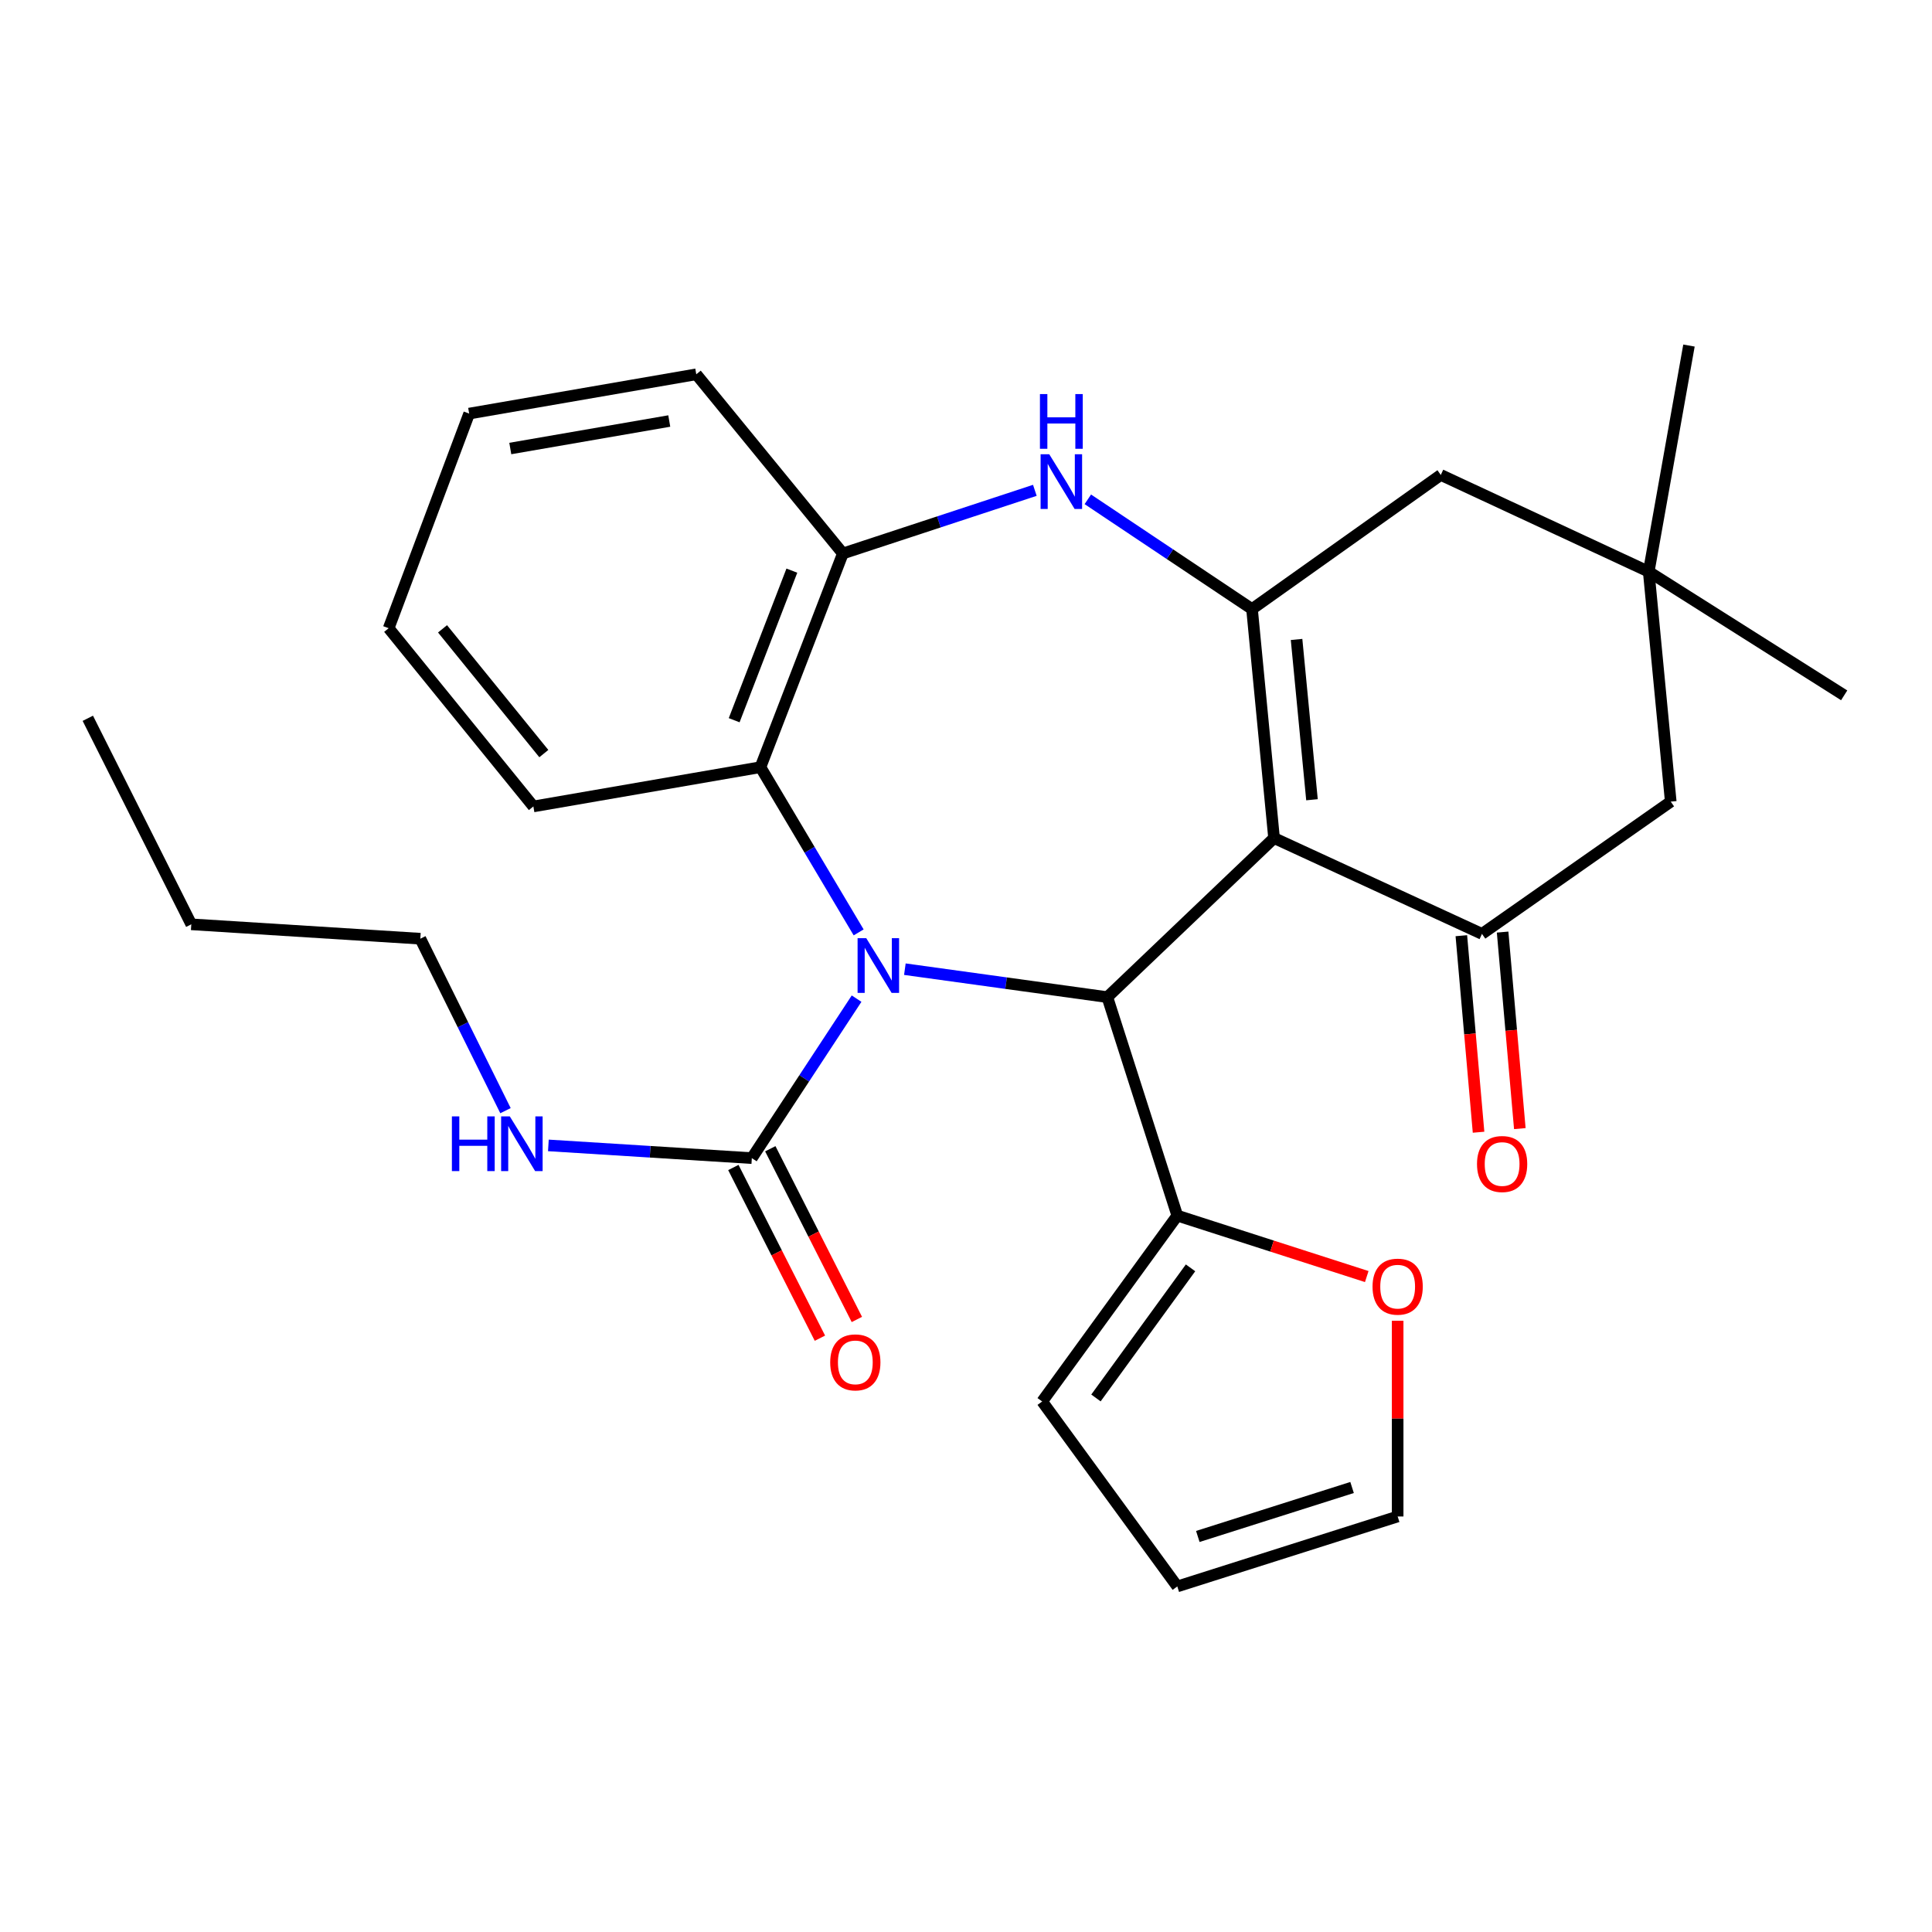 <?xml version='1.0' encoding='iso-8859-1'?>
<svg version='1.1' baseProfile='full'
              xmlns='http://www.w3.org/2000/svg'
                      xmlns:rdkit='http://www.rdkit.org/xml'
                      xmlns:xlink='http://www.w3.org/1999/xlink'
                  xml:space='preserve'
width='1000px' height='1000px' viewBox='0 0 1000 1000'>
<!-- END OF HEADER -->
<rect style='opacity:1.0;fill:#FFFFFF;stroke:none' width='1000' height='1000' x='0' y='0'> </rect>
<path class='bond-1' d='M 468.358,501.646 L 520.755,508.882' style='fill:none;fill-rule:evenodd;stroke:#0000FF;stroke-width:6px;stroke-linecap:butt;stroke-linejoin:miter;stroke-opacity:1' />
<path class='bond-1' d='M 520.755,508.882 L 573.153,516.117' style='fill:none;fill-rule:evenodd;stroke:#000000;stroke-width:6px;stroke-linecap:butt;stroke-linejoin:miter;stroke-opacity:1' />
<path class='bond-5' d='M 443.367,516.892 L 416.256,558.167' style='fill:none;fill-rule:evenodd;stroke:#0000FF;stroke-width:6px;stroke-linecap:butt;stroke-linejoin:miter;stroke-opacity:1' />
<path class='bond-5' d='M 416.256,558.167 L 389.145,599.443' style='fill:none;fill-rule:evenodd;stroke:#000000;stroke-width:6px;stroke-linecap:butt;stroke-linejoin:miter;stroke-opacity:1' />
<path class='bond-6' d='M 444.436,482.604 L 419.024,439.847' style='fill:none;fill-rule:evenodd;stroke:#0000FF;stroke-width:6px;stroke-linecap:butt;stroke-linejoin:miter;stroke-opacity:1' />
<path class='bond-6' d='M 419.024,439.847 L 393.612,397.091' style='fill:none;fill-rule:evenodd;stroke:#000000;stroke-width:6px;stroke-linecap:butt;stroke-linejoin:miter;stroke-opacity:1' />
<path class='bond-0' d='M 659.445,433.78 L 573.153,516.117' style='fill:none;fill-rule:evenodd;stroke:#000000;stroke-width:6px;stroke-linecap:butt;stroke-linejoin:miter;stroke-opacity:1' />
<path class='bond-2' d='M 659.445,433.78 L 648.045,315.254' style='fill:none;fill-rule:evenodd;stroke:#000000;stroke-width:6px;stroke-linecap:butt;stroke-linejoin:miter;stroke-opacity:1' />
<path class='bond-2' d='M 679.078,413.948 L 671.098,330.98' style='fill:none;fill-rule:evenodd;stroke:#000000;stroke-width:6px;stroke-linecap:butt;stroke-linejoin:miter;stroke-opacity:1' />
<path class='bond-3' d='M 659.445,433.78 L 767.071,483.382' style='fill:none;fill-rule:evenodd;stroke:#000000;stroke-width:6px;stroke-linecap:butt;stroke-linejoin:miter;stroke-opacity:1' />
<path class='bond-8' d='M 573.153,516.117 L 609.366,629.2' style='fill:none;fill-rule:evenodd;stroke:#000000;stroke-width:6px;stroke-linecap:butt;stroke-linejoin:miter;stroke-opacity:1' />
<path class='bond-9' d='M 648.045,315.254 L 745.749,245.83' style='fill:none;fill-rule:evenodd;stroke:#000000;stroke-width:6px;stroke-linecap:butt;stroke-linejoin:miter;stroke-opacity:1' />
<path class='bond-28' d='M 648.045,315.254 L 605.552,286.85' style='fill:none;fill-rule:evenodd;stroke:#000000;stroke-width:6px;stroke-linecap:butt;stroke-linejoin:miter;stroke-opacity:1' />
<path class='bond-28' d='M 605.552,286.85 L 563.06,258.447' style='fill:none;fill-rule:evenodd;stroke:#0000FF;stroke-width:6px;stroke-linecap:butt;stroke-linejoin:miter;stroke-opacity:1' />
<path class='bond-11' d='M 767.071,483.382 L 864.775,414.923' style='fill:none;fill-rule:evenodd;stroke:#000000;stroke-width:6px;stroke-linecap:butt;stroke-linejoin:miter;stroke-opacity:1' />
<path class='bond-13' d='M 756.391,484.318 L 760.845,535.178' style='fill:none;fill-rule:evenodd;stroke:#000000;stroke-width:6px;stroke-linecap:butt;stroke-linejoin:miter;stroke-opacity:1' />
<path class='bond-13' d='M 760.845,535.178 L 765.299,586.037' style='fill:none;fill-rule:evenodd;stroke:#FF0000;stroke-width:6px;stroke-linecap:butt;stroke-linejoin:miter;stroke-opacity:1' />
<path class='bond-13' d='M 777.751,482.447 L 782.205,533.307' style='fill:none;fill-rule:evenodd;stroke:#000000;stroke-width:6px;stroke-linecap:butt;stroke-linejoin:miter;stroke-opacity:1' />
<path class='bond-13' d='M 782.205,533.307 L 786.659,584.167' style='fill:none;fill-rule:evenodd;stroke:#FF0000;stroke-width:6px;stroke-linecap:butt;stroke-linejoin:miter;stroke-opacity:1' />
<path class='bond-4' d='M 535.636,253.796 L 485.953,270.141' style='fill:none;fill-rule:evenodd;stroke:#0000FF;stroke-width:6px;stroke-linecap:butt;stroke-linejoin:miter;stroke-opacity:1' />
<path class='bond-4' d='M 485.953,270.141 L 436.27,286.486' style='fill:none;fill-rule:evenodd;stroke:#000000;stroke-width:6px;stroke-linecap:butt;stroke-linejoin:miter;stroke-opacity:1' />
<path class='bond-14' d='M 379.583,604.292 L 401.986,648.47' style='fill:none;fill-rule:evenodd;stroke:#000000;stroke-width:6px;stroke-linecap:butt;stroke-linejoin:miter;stroke-opacity:1' />
<path class='bond-14' d='M 401.986,648.47 L 424.389,692.648' style='fill:none;fill-rule:evenodd;stroke:#FF0000;stroke-width:6px;stroke-linecap:butt;stroke-linejoin:miter;stroke-opacity:1' />
<path class='bond-14' d='M 398.707,594.594 L 421.11,638.772' style='fill:none;fill-rule:evenodd;stroke:#000000;stroke-width:6px;stroke-linecap:butt;stroke-linejoin:miter;stroke-opacity:1' />
<path class='bond-14' d='M 421.11,638.772 L 443.513,682.95' style='fill:none;fill-rule:evenodd;stroke:#FF0000;stroke-width:6px;stroke-linecap:butt;stroke-linejoin:miter;stroke-opacity:1' />
<path class='bond-17' d='M 389.145,599.443 L 336.493,596.15' style='fill:none;fill-rule:evenodd;stroke:#000000;stroke-width:6px;stroke-linecap:butt;stroke-linejoin:miter;stroke-opacity:1' />
<path class='bond-17' d='M 336.493,596.15 L 283.84,592.856' style='fill:none;fill-rule:evenodd;stroke:#0000FF;stroke-width:6px;stroke-linecap:butt;stroke-linejoin:miter;stroke-opacity:1' />
<path class='bond-7' d='M 393.612,397.091 L 436.27,286.486' style='fill:none;fill-rule:evenodd;stroke:#000000;stroke-width:6px;stroke-linecap:butt;stroke-linejoin:miter;stroke-opacity:1' />
<path class='bond-7' d='M 380.005,372.784 L 409.866,295.361' style='fill:none;fill-rule:evenodd;stroke:#000000;stroke-width:6px;stroke-linecap:butt;stroke-linejoin:miter;stroke-opacity:1' />
<path class='bond-19' d='M 393.612,397.091 L 276.075,417.413' style='fill:none;fill-rule:evenodd;stroke:#000000;stroke-width:6px;stroke-linecap:butt;stroke-linejoin:miter;stroke-opacity:1' />
<path class='bond-20' d='M 436.27,286.486 L 360.389,193.738' style='fill:none;fill-rule:evenodd;stroke:#000000;stroke-width:6px;stroke-linecap:butt;stroke-linejoin:miter;stroke-opacity:1' />
<path class='bond-12' d='M 609.366,629.2 L 658.398,644.972' style='fill:none;fill-rule:evenodd;stroke:#000000;stroke-width:6px;stroke-linecap:butt;stroke-linejoin:miter;stroke-opacity:1' />
<path class='bond-12' d='M 658.398,644.972 L 707.43,660.744' style='fill:none;fill-rule:evenodd;stroke:#FF0000;stroke-width:6px;stroke-linecap:butt;stroke-linejoin:miter;stroke-opacity:1' />
<path class='bond-15' d='M 609.366,629.2 L 539.429,725.403' style='fill:none;fill-rule:evenodd;stroke:#000000;stroke-width:6px;stroke-linecap:butt;stroke-linejoin:miter;stroke-opacity:1' />
<path class='bond-15' d='M 616.219,656.238 L 567.263,723.58' style='fill:none;fill-rule:evenodd;stroke:#000000;stroke-width:6px;stroke-linecap:butt;stroke-linejoin:miter;stroke-opacity:1' />
<path class='bond-31' d='M 745.749,245.83 L 853.375,295.908' style='fill:none;fill-rule:evenodd;stroke:#000000;stroke-width:6px;stroke-linecap:butt;stroke-linejoin:miter;stroke-opacity:1' />
<path class='bond-10' d='M 853.375,295.908 L 864.775,414.923' style='fill:none;fill-rule:evenodd;stroke:#000000;stroke-width:6px;stroke-linecap:butt;stroke-linejoin:miter;stroke-opacity:1' />
<path class='bond-21' d='M 853.375,295.908 L 954.545,359.901' style='fill:none;fill-rule:evenodd;stroke:#000000;stroke-width:6px;stroke-linecap:butt;stroke-linejoin:miter;stroke-opacity:1' />
<path class='bond-22' d='M 853.375,295.908 L 874.21,178.859' style='fill:none;fill-rule:evenodd;stroke:#000000;stroke-width:6px;stroke-linecap:butt;stroke-linejoin:miter;stroke-opacity:1' />
<path class='bond-16' d='M 723.425,683.625 L 723.425,734.276' style='fill:none;fill-rule:evenodd;stroke:#FF0000;stroke-width:6px;stroke-linecap:butt;stroke-linejoin:miter;stroke-opacity:1' />
<path class='bond-16' d='M 723.425,734.276 L 723.425,784.928' style='fill:none;fill-rule:evenodd;stroke:#000000;stroke-width:6px;stroke-linecap:butt;stroke-linejoin:miter;stroke-opacity:1' />
<path class='bond-18' d='M 539.429,725.403 L 609.366,821.141' style='fill:none;fill-rule:evenodd;stroke:#000000;stroke-width:6px;stroke-linecap:butt;stroke-linejoin:miter;stroke-opacity:1' />
<path class='bond-30' d='M 723.425,784.928 L 609.366,821.141' style='fill:none;fill-rule:evenodd;stroke:#000000;stroke-width:6px;stroke-linecap:butt;stroke-linejoin:miter;stroke-opacity:1' />
<path class='bond-30' d='M 699.828,769.923 L 619.986,795.272' style='fill:none;fill-rule:evenodd;stroke:#000000;stroke-width:6px;stroke-linecap:butt;stroke-linejoin:miter;stroke-opacity:1' />
<path class='bond-23' d='M 261.64,574.877 L 239.601,530.375' style='fill:none;fill-rule:evenodd;stroke:#0000FF;stroke-width:6px;stroke-linecap:butt;stroke-linejoin:miter;stroke-opacity:1' />
<path class='bond-23' d='M 239.601,530.375 L 217.562,485.872' style='fill:none;fill-rule:evenodd;stroke:#000000;stroke-width:6px;stroke-linecap:butt;stroke-linejoin:miter;stroke-opacity:1' />
<path class='bond-25' d='M 276.075,417.413 L 201.171,325.165' style='fill:none;fill-rule:evenodd;stroke:#000000;stroke-width:6px;stroke-linecap:butt;stroke-linejoin:miter;stroke-opacity:1' />
<path class='bond-25' d='M 281.485,390.06 L 229.052,325.486' style='fill:none;fill-rule:evenodd;stroke:#000000;stroke-width:6px;stroke-linecap:butt;stroke-linejoin:miter;stroke-opacity:1' />
<path class='bond-29' d='M 360.389,193.738 L 242.84,214.072' style='fill:none;fill-rule:evenodd;stroke:#000000;stroke-width:6px;stroke-linecap:butt;stroke-linejoin:miter;stroke-opacity:1' />
<path class='bond-29' d='M 346.411,217.916 L 264.127,232.15' style='fill:none;fill-rule:evenodd;stroke:#000000;stroke-width:6px;stroke-linecap:butt;stroke-linejoin:miter;stroke-opacity:1' />
<path class='bond-24' d='M 217.562,485.872 L 99.012,478.427' style='fill:none;fill-rule:evenodd;stroke:#000000;stroke-width:6px;stroke-linecap:butt;stroke-linejoin:miter;stroke-opacity:1' />
<path class='bond-27' d='M 99.012,478.427 L 45.455,371.789' style='fill:none;fill-rule:evenodd;stroke:#000000;stroke-width:6px;stroke-linecap:butt;stroke-linejoin:miter;stroke-opacity:1' />
<path class='bond-26' d='M 201.171,325.165 L 242.84,214.072' style='fill:none;fill-rule:evenodd;stroke:#000000;stroke-width:6px;stroke-linecap:butt;stroke-linejoin:miter;stroke-opacity:1' />
<path  class='atom-0' d='M 448.366 485.59
L 457.646 500.59
Q 458.566 502.07, 460.046 504.75
Q 461.526 507.43, 461.606 507.59
L 461.606 485.59
L 465.366 485.59
L 465.366 513.91
L 461.486 513.91
L 451.526 497.51
Q 450.366 495.59, 449.126 493.39
Q 447.926 491.19, 447.566 490.51
L 447.566 513.91
L 443.886 513.91
L 443.886 485.59
L 448.366 485.59
' fill='#0000FF'/>
<path  class='atom-5' d='M 543.092 235.124
L 552.372 250.124
Q 553.292 251.604, 554.772 254.284
Q 556.252 256.964, 556.332 257.124
L 556.332 235.124
L 560.092 235.124
L 560.092 263.444
L 556.212 263.444
L 546.252 247.044
Q 545.092 245.124, 543.852 242.924
Q 542.652 240.724, 542.292 240.044
L 542.292 263.444
L 538.612 263.444
L 538.612 235.124
L 543.092 235.124
' fill='#0000FF'/>
<path  class='atom-5' d='M 538.272 203.972
L 542.112 203.972
L 542.112 216.012
L 556.592 216.012
L 556.592 203.972
L 560.432 203.972
L 560.432 232.292
L 556.592 232.292
L 556.592 219.212
L 542.112 219.212
L 542.112 232.292
L 538.272 232.292
L 538.272 203.972
' fill='#0000FF'/>
<path  class='atom-13' d='M 710.425 665.969
Q 710.425 659.169, 713.785 655.369
Q 717.145 651.569, 723.425 651.569
Q 729.705 651.569, 733.065 655.369
Q 736.425 659.169, 736.425 665.969
Q 736.425 672.849, 733.025 676.769
Q 729.625 680.649, 723.425 680.649
Q 717.185 680.649, 713.785 676.769
Q 710.425 672.889, 710.425 665.969
M 723.425 677.449
Q 727.745 677.449, 730.065 674.569
Q 732.425 671.649, 732.425 665.969
Q 732.425 660.409, 730.065 657.609
Q 727.745 654.769, 723.425 654.769
Q 719.105 654.769, 716.745 657.569
Q 714.425 660.369, 714.425 665.969
Q 714.425 671.689, 716.745 674.569
Q 719.105 677.449, 723.425 677.449
' fill='#FF0000'/>
<path  class='atom-14' d='M 764.495 602.489
Q 764.495 595.689, 767.855 591.889
Q 771.215 588.089, 777.495 588.089
Q 783.775 588.089, 787.135 591.889
Q 790.495 595.689, 790.495 602.489
Q 790.495 609.369, 787.095 613.289
Q 783.695 617.169, 777.495 617.169
Q 771.255 617.169, 767.855 613.289
Q 764.495 609.409, 764.495 602.489
M 777.495 613.969
Q 781.815 613.969, 784.135 611.089
Q 786.495 608.169, 786.495 602.489
Q 786.495 596.929, 784.135 594.129
Q 781.815 591.289, 777.495 591.289
Q 773.175 591.289, 770.815 594.089
Q 768.495 596.889, 768.495 602.489
Q 768.495 608.209, 770.815 611.089
Q 773.175 613.969, 777.495 613.969
' fill='#FF0000'/>
<path  class='atom-15' d='M 429.714 705.16
Q 429.714 698.36, 433.074 694.56
Q 436.434 690.76, 442.714 690.76
Q 448.994 690.76, 452.354 694.56
Q 455.714 698.36, 455.714 705.16
Q 455.714 712.04, 452.314 715.96
Q 448.914 719.84, 442.714 719.84
Q 436.474 719.84, 433.074 715.96
Q 429.714 712.08, 429.714 705.16
M 442.714 716.64
Q 447.034 716.64, 449.354 713.76
Q 451.714 710.84, 451.714 705.16
Q 451.714 699.6, 449.354 696.8
Q 447.034 693.96, 442.714 693.96
Q 438.394 693.96, 436.034 696.76
Q 433.714 699.56, 433.714 705.16
Q 433.714 710.88, 436.034 713.76
Q 438.394 716.64, 442.714 716.64
' fill='#FF0000'/>
<path  class='atom-18' d='M 233.899 577.838
L 237.739 577.838
L 237.739 589.878
L 252.219 589.878
L 252.219 577.838
L 256.059 577.838
L 256.059 606.158
L 252.219 606.158
L 252.219 593.078
L 237.739 593.078
L 237.739 606.158
L 233.899 606.158
L 233.899 577.838
' fill='#0000FF'/>
<path  class='atom-18' d='M 263.859 577.838
L 273.139 592.838
Q 274.059 594.318, 275.539 596.998
Q 277.019 599.678, 277.099 599.838
L 277.099 577.838
L 280.859 577.838
L 280.859 606.158
L 276.979 606.158
L 267.019 589.758
Q 265.859 587.838, 264.619 585.638
Q 263.419 583.438, 263.059 582.758
L 263.059 606.158
L 259.379 606.158
L 259.379 577.838
L 263.859 577.838
' fill='#0000FF'/>
</svg>

